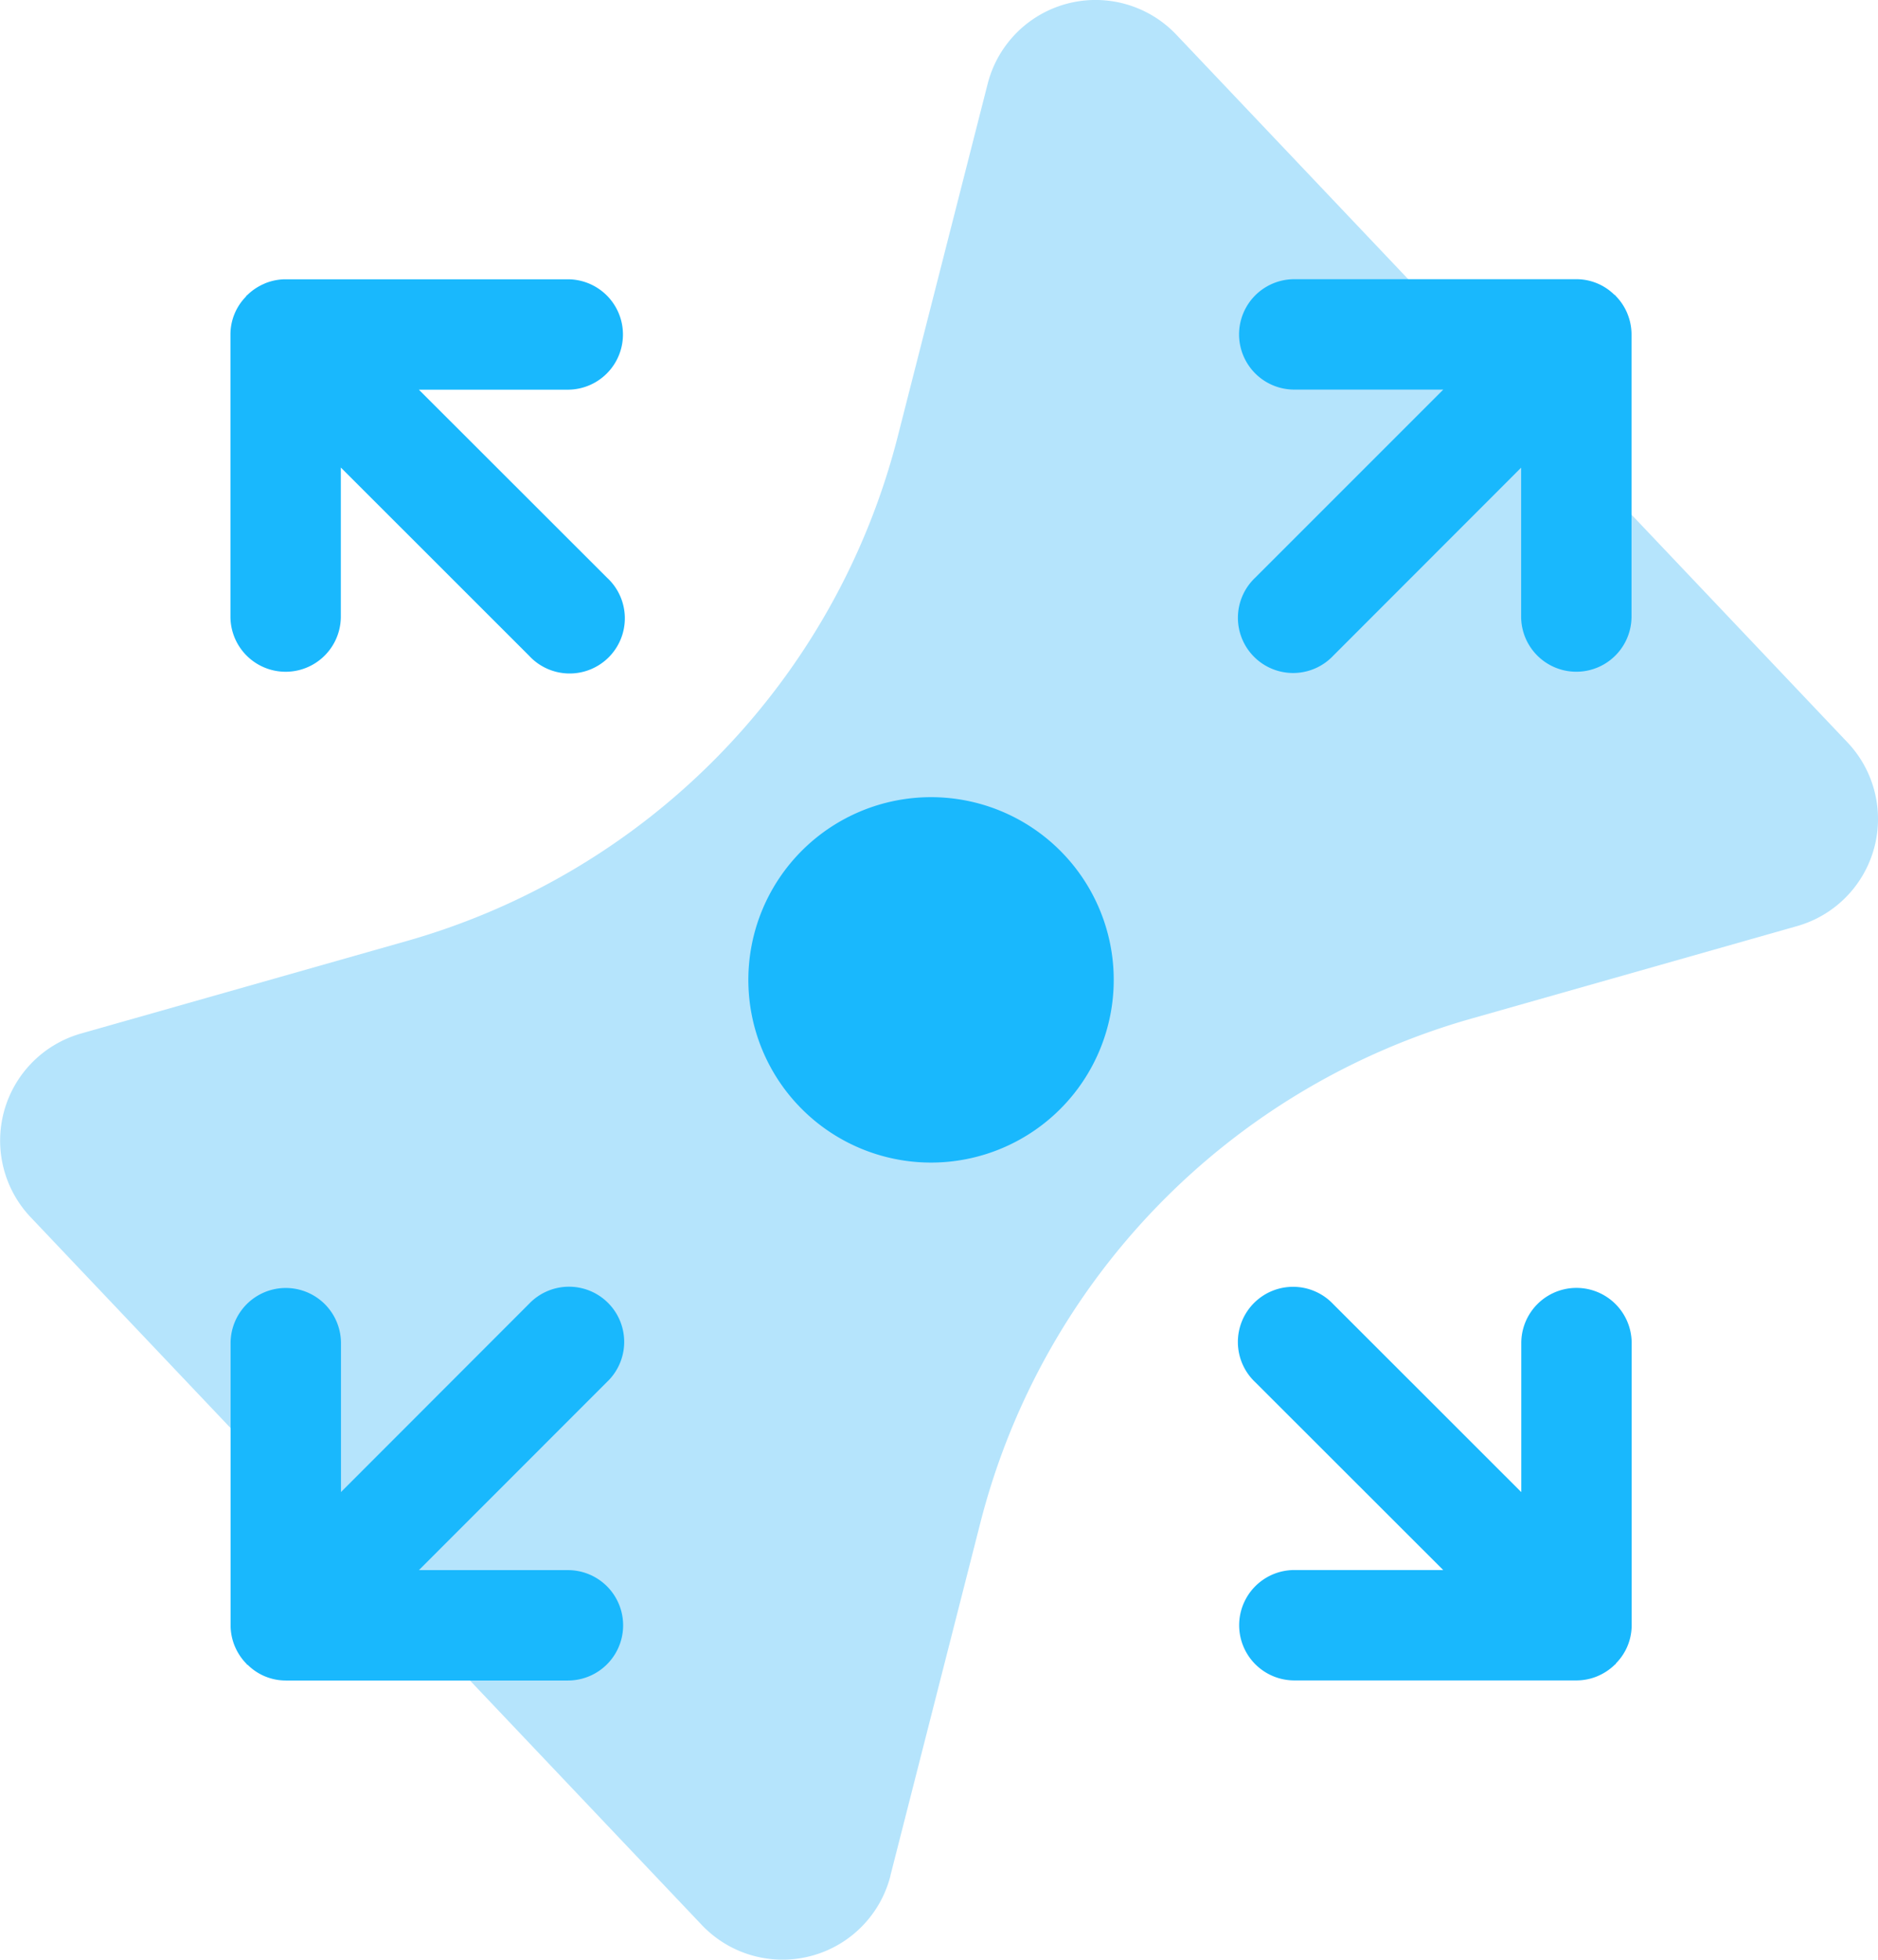<?xml version="1.0" encoding="UTF-8"?> <svg xmlns="http://www.w3.org/2000/svg" xmlns:xlink="http://www.w3.org/1999/xlink" width="64.65" height="67.459" viewBox="0 0 64.65 67.459"><defs><clipPath id="clip-path"><rect id="Rectangle_602" data-name="Rectangle 602" width="64.65" height="67.46" fill="none"></rect></clipPath></defs><g id="Expandable" transform="translate(0 0)"><g id="Group_3559" data-name="Group 3559" transform="translate(0 0)" clip-path="url(#clip-path)"><path id="Path_18461" data-name="Path 18461" d="M30.65,64.573l3.1-12.158A24.277,24.277,0,0,1,50.646,35.066l11.215-3.185A3.833,3.833,0,0,0,63.6,25.557L40.5,1.2A3.833,3.833,0,0,0,34,2.887L30.9,15.045A24.277,24.277,0,0,1,14,32.394L2.789,35.578A3.833,3.833,0,0,0,1.054,41.9l23.1,24.359a3.833,3.833,0,0,0,6.5-1.689" transform="translate(0 -0.001)" fill="#b5e4fc"></path><path id="Path_18462" data-name="Path 18462" d="M50.01,15.662a1.9,1.9,0,0,0-.4-.6.134.134,0,0,0-.012-.019c-.013-.013-.031-.016-.042-.028a1.861,1.861,0,0,0-1.3-.527H38.546a1.9,1.9,0,1,0,0,3.8h5.13L37.2,24.764a1.9,1.9,0,1,0,2.686,2.686l6.47-6.475V26.1a1.9,1.9,0,1,0,3.8,0V16.389a1.888,1.888,0,0,0-.147-.727" transform="translate(6.009 -4.877)" fill="#19b8fd"></path><path id="Path_18463" data-name="Path 18463" d="M13.1,50.528a1.9,1.9,0,0,0,.4.6.132.132,0,0,0,.012.019c.013.013.031.016.042.028a1.861,1.861,0,0,0,1.3.527h9.711a1.9,1.9,0,1,0,0-3.8h-5.13l6.473-6.476a1.9,1.9,0,1,0-2.686-2.686l-6.47,6.475V40.09a1.9,1.9,0,1,0-3.8,0V49.8a1.888,1.888,0,0,0,.147.727" transform="translate(-5.014 6.146)" fill="#19b8fd"></path><path id="Path_18464" data-name="Path 18464" d="M48.989,51.55a1.9,1.9,0,0,0,.6-.4.137.137,0,0,0,.019-.012c.013-.013.016-.031.028-.042a1.861,1.861,0,0,0,.527-1.3V40.086a1.9,1.9,0,0,0-3.8,0v5.13l-6.476-6.473A1.9,1.9,0,1,0,37.2,41.428l6.475,6.47H38.551a1.9,1.9,0,0,0,0,3.8h9.711a1.888,1.888,0,0,0,.727-.147" transform="translate(6.007 6.147)" fill="#19b8fd"></path><path id="Path_18465" data-name="Path 18465" d="M14.122,14.639a1.9,1.9,0,0,0-.6.4.133.133,0,0,0-.019.012c-.013.013-.016.031-.028.042a1.861,1.861,0,0,0-.527,1.3V26.1a1.9,1.9,0,1,0,3.8,0v-5.13l6.476,6.473A1.9,1.9,0,1,0,25.91,24.76l-6.475-6.47H24.56a1.9,1.9,0,0,0,0-3.8H14.849a1.888,1.888,0,0,0-.727.147" transform="translate(-5.015 -4.876)" fill="#19b8fd"></path><path id="Path_18466" data-name="Path 18466" d="M25.118,32.946a6.289,6.289,0,1,1,6.289,6.289,6.289,6.289,0,0,1-6.289-6.289" transform="translate(0.644 0.784)" fill="#19b8fd"></path></g></g></svg> 